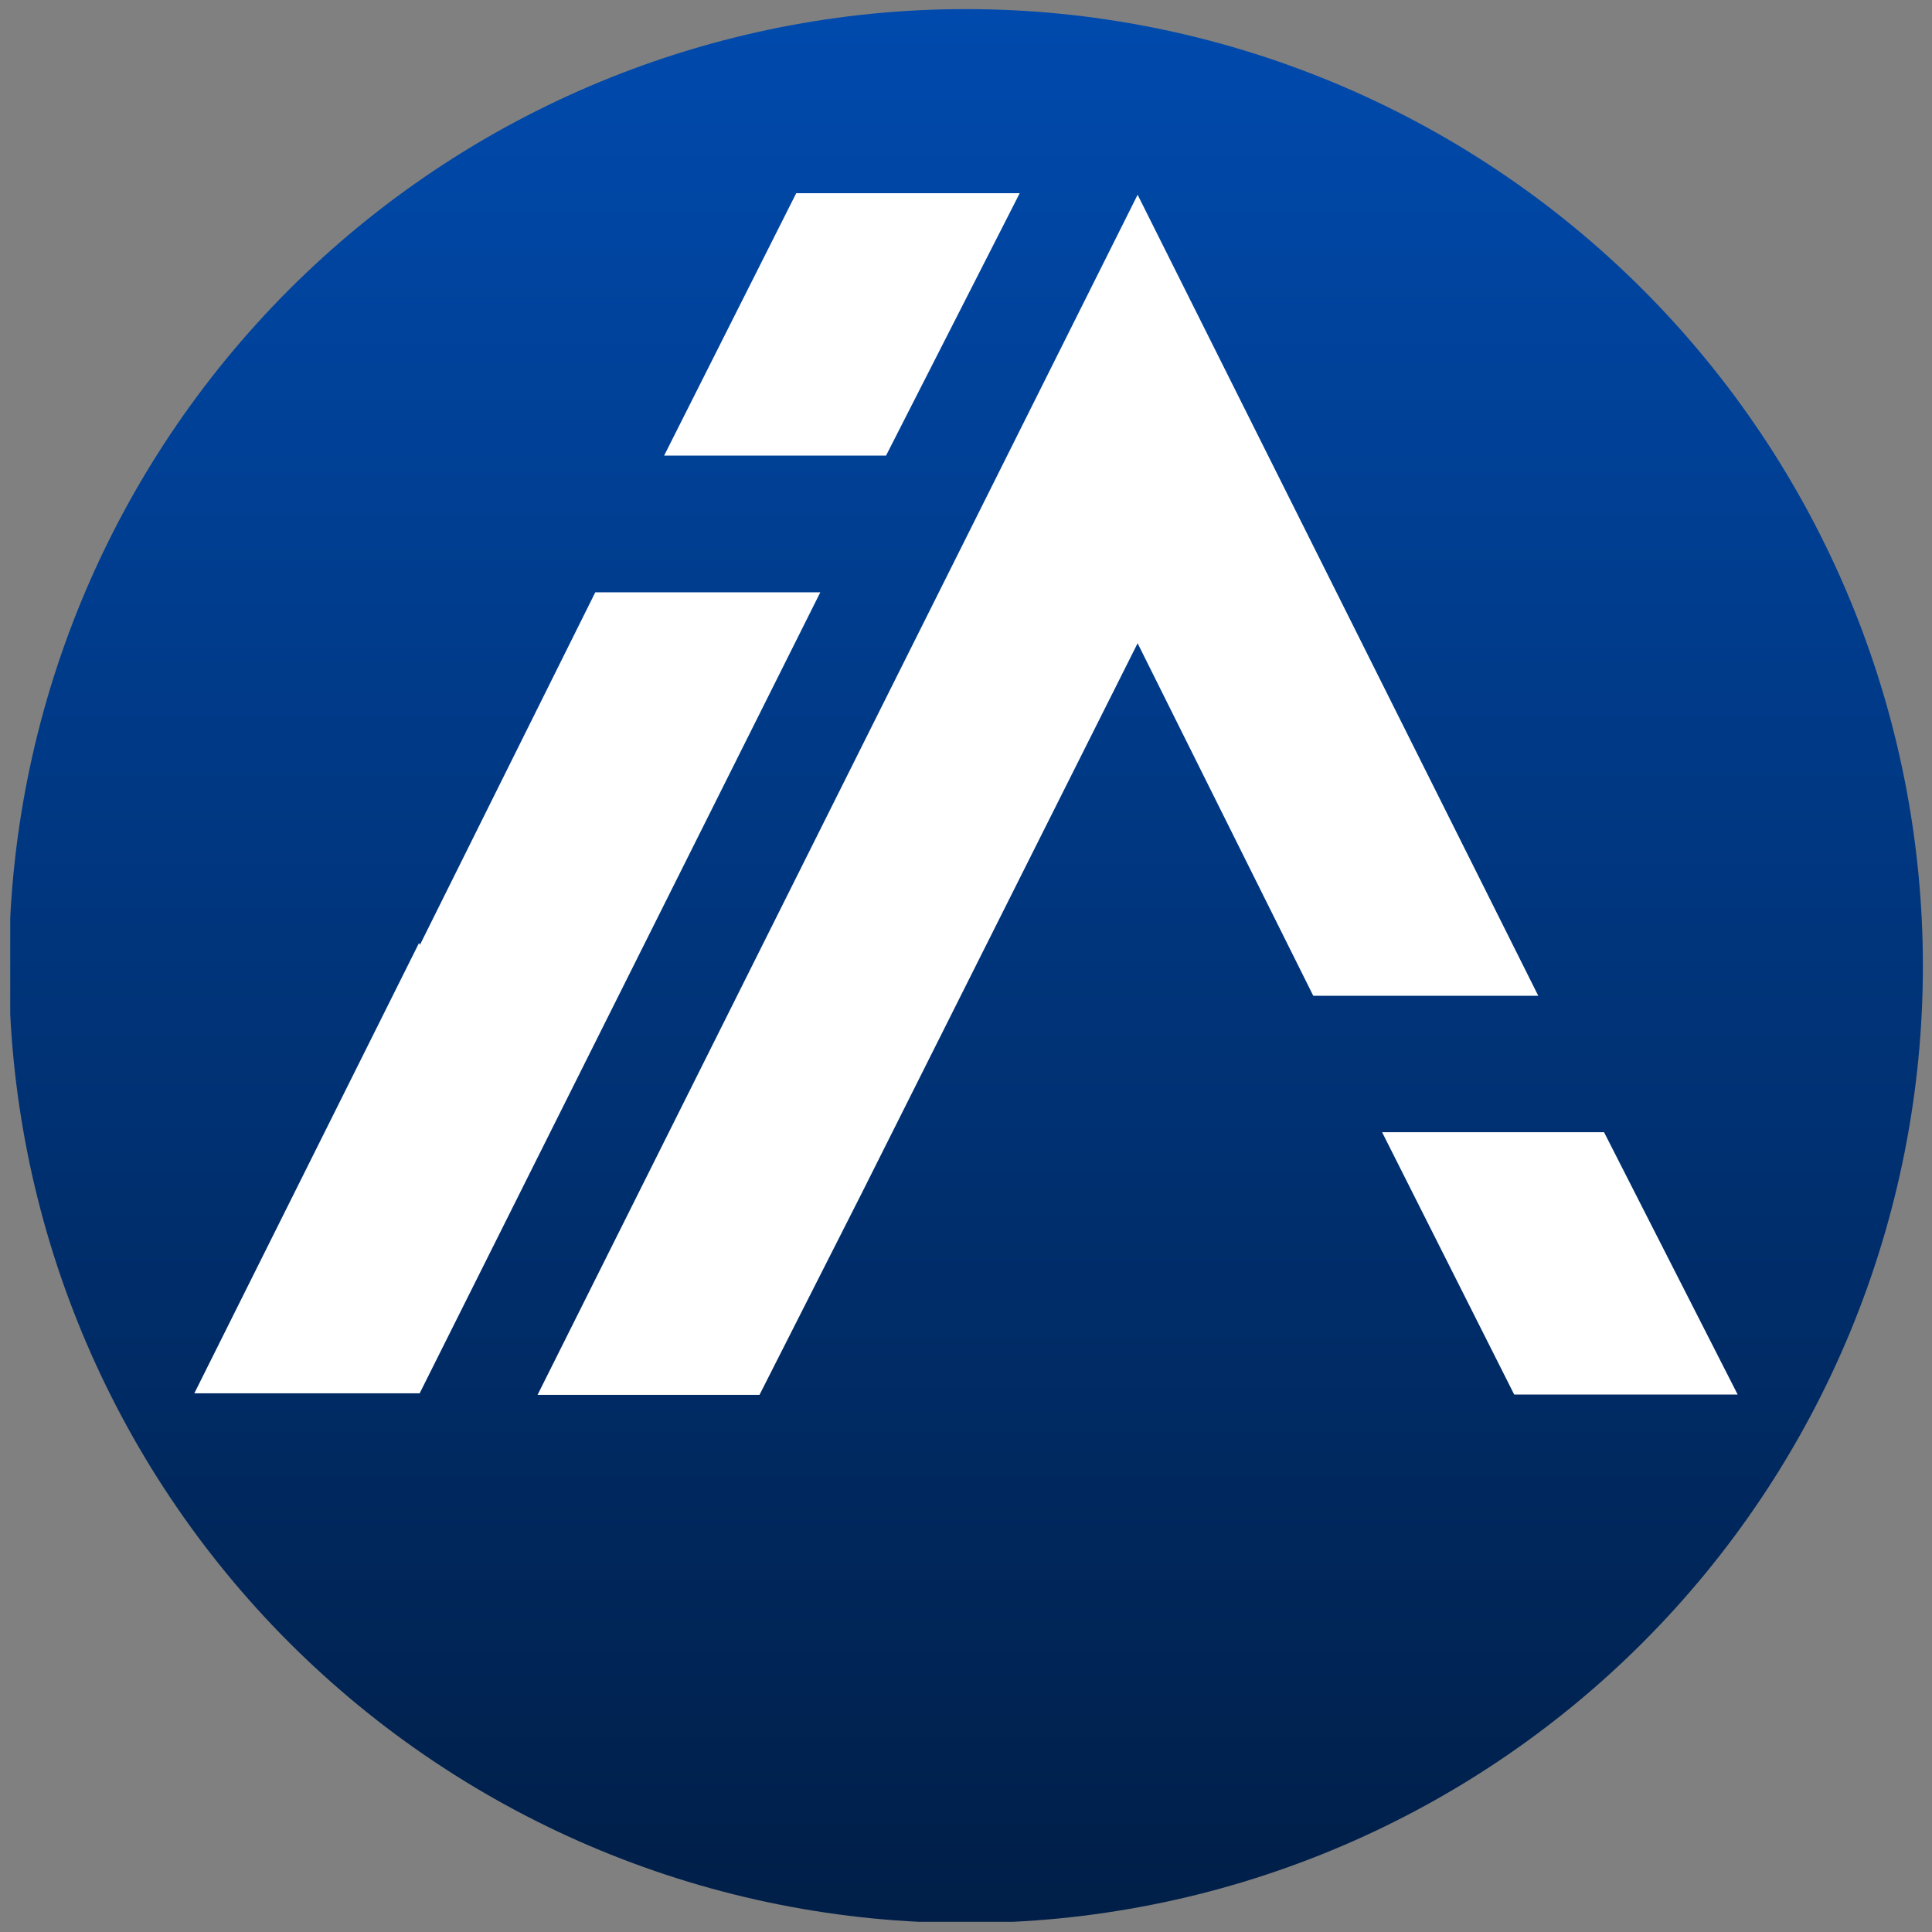 <svg version="1.0" preserveAspectRatio="xMidYMid meet" height="600" viewBox="0 0 450 450" zoomAndPan="magnify" width="600" xmlns:xlink="http://www.w3.org/1999/xlink" xmlns="http://www.w3.org/2000/svg"><rect x="0" y="0" width="450" height="450" fill="#808080" stroke="none"/><defs><clipPath id="880a7c4283"><path clip-rule="nonzero" d="M 2.379 2.121 L 447.879 2.121 L 447.879 447.621 L 2.379 447.621 Z M 2.379 2.121"></path></clipPath><clipPath id="d2a8fc3481"><path clip-rule="nonzero" d="M 224.988 447.898 C 221.34 447.898 217.695 447.809 214.051 447.629 C 210.41 447.449 206.773 447.18 203.141 446.824 C 199.512 446.465 195.891 446.02 192.285 445.484 C 188.676 444.949 185.082 444.324 181.504 443.613 C 177.926 442.902 174.371 442.105 170.832 441.219 C 167.293 440.332 163.777 439.359 160.285 438.301 C 156.797 437.242 153.332 436.098 149.898 434.867 C 146.465 433.641 143.062 432.328 139.691 430.93 C 136.324 429.535 132.988 428.059 129.691 426.496 C 126.395 424.938 123.137 423.297 119.918 421.578 C 116.703 419.859 113.531 418.062 110.402 416.188 C 107.273 414.312 104.191 412.359 101.156 410.332 C 98.125 408.309 95.145 406.207 92.215 404.035 C 89.285 401.859 86.41 399.617 83.59 397.305 C 80.77 394.988 78.008 392.609 75.305 390.156 C 72.602 387.707 69.961 385.195 67.383 382.613 C 64.805 380.035 62.289 377.395 59.84 374.691 C 57.391 371.988 55.008 369.227 52.691 366.406 C 50.379 363.586 48.137 360.711 45.961 357.781 C 43.789 354.852 41.691 351.871 39.664 348.84 C 37.637 345.805 35.684 342.727 33.809 339.598 C 31.934 336.469 30.137 333.293 28.418 330.078 C 26.699 326.859 25.059 323.602 23.5 320.305 C 21.941 317.008 20.461 313.676 19.066 310.305 C 17.672 306.934 16.359 303.531 15.129 300.098 C 13.898 296.664 12.754 293.199 11.695 289.711 C 10.637 286.219 9.664 282.703 8.777 279.164 C 7.895 275.629 7.094 272.07 6.383 268.492 C 5.672 264.914 5.047 261.32 4.512 257.711 C 3.977 254.105 3.531 250.484 3.172 246.855 C 2.816 243.227 2.547 239.59 2.367 235.945 C 2.188 232.301 2.098 228.656 2.098 225.008 C 2.098 221.359 2.188 217.715 2.367 214.07 C 2.547 210.43 2.816 206.793 3.172 203.16 C 3.531 199.531 3.977 195.91 4.512 192.305 C 5.047 188.695 5.672 185.102 6.383 181.523 C 7.094 177.945 7.895 174.391 8.777 170.852 C 9.664 167.312 10.637 163.797 11.695 160.309 C 12.754 156.816 13.898 153.355 15.129 149.918 C 16.359 146.484 17.672 143.082 19.066 139.711 C 20.461 136.344 21.941 133.008 23.5 129.711 C 25.059 126.414 26.699 123.156 28.418 119.938 C 30.137 116.723 31.934 113.551 33.809 110.422 C 35.684 107.293 37.637 104.211 39.664 101.176 C 41.691 98.145 43.789 95.164 45.961 92.234 C 48.137 89.305 50.379 86.43 52.691 83.609 C 55.008 80.789 57.391 78.027 59.84 75.324 C 62.289 72.621 64.805 69.98 67.383 67.402 C 69.961 64.824 72.602 62.309 75.305 59.859 C 78.008 57.41 80.77 55.027 83.59 52.711 C 86.41 50.398 89.285 48.156 92.215 45.98 C 95.145 43.809 98.125 41.711 101.156 39.684 C 104.191 37.656 107.273 35.707 110.402 33.828 C 113.531 31.953 116.703 30.156 119.918 28.438 C 123.137 26.719 126.395 25.078 129.691 23.52 C 132.988 21.961 136.324 20.48 139.691 19.086 C 143.062 17.691 146.465 16.379 149.898 15.148 C 153.332 13.918 156.797 12.777 160.285 11.719 C 163.777 10.656 167.293 9.684 170.832 8.801 C 174.371 7.914 177.926 7.113 181.504 6.402 C 185.082 5.691 188.676 5.066 192.285 4.531 C 195.891 3.996 199.512 3.551 203.141 3.191 C 206.773 2.836 210.41 2.566 214.051 2.387 C 217.695 2.207 221.34 2.121 224.988 2.121 C 228.637 2.121 232.281 2.207 235.926 2.387 C 239.566 2.566 243.203 2.836 246.836 3.191 C 250.465 3.551 254.086 3.996 257.691 4.531 C 261.301 5.066 264.895 5.691 268.473 6.402 C 272.051 7.113 275.609 7.914 279.145 8.801 C 282.684 9.684 286.199 10.656 289.691 11.719 C 293.18 12.777 296.645 13.918 300.078 15.148 C 303.512 16.379 306.914 17.691 310.285 19.086 C 313.652 20.48 316.988 21.961 320.285 23.52 C 323.582 25.078 326.84 26.719 330.059 28.438 C 333.273 30.156 336.449 31.953 339.574 33.828 C 342.703 35.707 345.785 37.656 348.82 39.684 C 351.852 41.711 354.832 43.809 357.762 45.98 C 360.691 48.156 363.566 50.398 366.387 52.711 C 369.207 55.027 371.969 57.41 374.672 59.859 C 377.375 62.309 380.016 64.824 382.594 67.402 C 385.172 69.98 387.688 72.621 390.137 75.324 C 392.586 78.027 394.969 80.789 397.285 83.609 C 399.598 86.43 401.84 89.305 404.016 92.234 C 406.188 95.164 408.285 98.145 410.312 101.176 C 412.34 104.211 414.293 107.293 416.168 110.422 C 418.043 113.551 419.84 116.723 421.559 119.938 C 423.277 123.156 424.918 126.414 426.477 129.711 C 428.035 133.008 429.516 136.344 430.91 139.711 C 432.305 143.082 433.617 146.484 434.848 149.918 C 436.078 153.355 437.219 156.816 438.281 160.309 C 439.34 163.797 440.312 167.312 441.199 170.852 C 442.082 174.391 442.883 177.945 443.594 181.523 C 444.305 185.102 444.93 188.695 445.465 192.305 C 446 195.91 446.445 199.531 446.805 203.16 C 447.16 206.793 447.43 210.43 447.609 214.07 C 447.789 217.715 447.879 221.359 447.879 225.008 C 447.879 228.656 447.789 232.301 447.609 235.945 C 447.43 239.59 447.16 243.227 446.805 246.855 C 446.445 250.484 446 254.105 445.465 257.711 C 444.93 261.32 444.305 264.914 443.594 268.492 C 442.883 272.07 442.082 275.629 441.199 279.164 C 440.312 282.703 439.34 286.219 438.281 289.711 C 437.219 293.199 436.078 296.664 434.848 300.098 C 433.617 303.531 432.305 306.934 430.91 310.305 C 429.516 313.676 428.035 317.008 426.477 320.305 C 424.918 323.602 423.277 326.859 421.559 330.078 C 419.84 333.293 418.043 336.469 416.168 339.598 C 414.293 342.727 412.34 345.805 410.312 348.84 C 408.285 351.871 406.188 354.852 404.016 357.781 C 401.84 360.711 399.598 363.586 397.285 366.406 C 394.969 369.227 392.586 371.988 390.137 374.691 C 387.688 377.395 385.172 380.035 382.594 382.613 C 380.016 385.195 377.375 387.707 374.672 390.156 C 371.969 392.609 369.207 394.988 366.387 397.305 C 363.566 399.617 360.691 401.859 357.762 404.035 C 354.832 406.207 351.852 408.309 348.82 410.332 C 345.785 412.359 342.703 414.312 339.574 416.188 C 336.449 418.062 333.273 419.859 330.059 421.578 C 326.84 423.297 323.582 424.938 320.285 426.496 C 316.988 428.059 313.652 429.535 310.285 430.93 C 306.914 432.328 303.512 433.641 300.078 434.867 C 296.645 436.098 293.18 437.242 289.691 438.301 C 286.199 439.359 282.684 440.332 279.145 441.219 C 275.609 442.105 272.051 442.902 268.473 443.613 C 264.895 444.324 261.301 444.949 257.691 445.484 C 254.086 446.02 250.465 446.465 246.836 446.824 C 243.203 447.18 239.566 447.449 235.926 447.629 C 232.281 447.809 228.637 447.898 224.988 447.898 Z M 224.988 447.898"></path></clipPath><linearGradient id="4bf0c9a724" y2="224.558" gradientUnits="userSpaceOnUse" x2="448.84" y1="224.558" gradientTransform="matrix(0, 0.993, -0.993, 0, 447.877, 2.119)" x1="-0"><stop offset="0" stop-color="rgb(0%, 28.999%, 67.799%)" stop-opacity="1"></stop><stop offset="0.008" stop-color="rgb(0%, 28.932%, 67.642%)" stop-opacity="1"></stop><stop offset="0.016" stop-color="rgb(0%, 28.798%, 67.331%)" stop-opacity="1"></stop><stop offset="0.023" stop-color="rgb(0%, 28.664%, 67.018%)" stop-opacity="1"></stop><stop offset="0.031" stop-color="rgb(0%, 28.529%, 66.705%)" stop-opacity="1"></stop><stop offset="0.039" stop-color="rgb(0%, 28.395%, 66.394%)" stop-opacity="1"></stop><stop offset="0.047" stop-color="rgb(0%, 28.261%, 66.081%)" stop-opacity="1"></stop><stop offset="0.055" stop-color="rgb(0%, 28.127%, 65.768%)" stop-opacity="1"></stop><stop offset="0.062" stop-color="rgb(0%, 27.992%, 65.457%)" stop-opacity="1"></stop><stop offset="0.07" stop-color="rgb(0%, 27.858%, 65.144%)" stop-opacity="1"></stop><stop offset="0.078" stop-color="rgb(0%, 27.724%, 64.832%)" stop-opacity="1"></stop><stop offset="0.086" stop-color="rgb(0%, 27.589%, 64.519%)" stop-opacity="1"></stop><stop offset="0.094" stop-color="rgb(0%, 27.455%, 64.207%)" stop-opacity="1"></stop><stop offset="0.102" stop-color="rgb(0%, 27.321%, 63.895%)" stop-opacity="1"></stop><stop offset="0.109" stop-color="rgb(0%, 27.187%, 63.582%)" stop-opacity="1"></stop><stop offset="0.117" stop-color="rgb(0%, 27.052%, 63.271%)" stop-opacity="1"></stop><stop offset="0.125" stop-color="rgb(0%, 26.918%, 62.958%)" stop-opacity="1"></stop><stop offset="0.133" stop-color="rgb(0%, 26.784%, 62.645%)" stop-opacity="1"></stop><stop offset="0.141" stop-color="rgb(0%, 26.649%, 62.334%)" stop-opacity="1"></stop><stop offset="0.148" stop-color="rgb(0%, 26.515%, 62.021%)" stop-opacity="1"></stop><stop offset="0.156" stop-color="rgb(0%, 26.381%, 61.708%)" stop-opacity="1"></stop><stop offset="0.164" stop-color="rgb(0%, 26.247%, 61.397%)" stop-opacity="1"></stop><stop offset="0.172" stop-color="rgb(0%, 26.112%, 61.084%)" stop-opacity="1"></stop><stop offset="0.18" stop-color="rgb(0%, 25.978%, 60.771%)" stop-opacity="1"></stop><stop offset="0.188" stop-color="rgb(0%, 25.844%, 60.46%)" stop-opacity="1"></stop><stop offset="0.195" stop-color="rgb(0%, 25.71%, 60.147%)" stop-opacity="1"></stop><stop offset="0.203" stop-color="rgb(0%, 25.575%, 59.834%)" stop-opacity="1"></stop><stop offset="0.211" stop-color="rgb(0%, 25.441%, 59.523%)" stop-opacity="1"></stop><stop offset="0.219" stop-color="rgb(0%, 25.307%, 59.21%)" stop-opacity="1"></stop><stop offset="0.227" stop-color="rgb(0%, 25.172%, 58.897%)" stop-opacity="1"></stop><stop offset="0.234" stop-color="rgb(0%, 25.038%, 58.586%)" stop-opacity="1"></stop><stop offset="0.242" stop-color="rgb(0%, 24.904%, 58.273%)" stop-opacity="1"></stop><stop offset="0.25" stop-color="rgb(0%, 24.77%, 57.961%)" stop-opacity="1"></stop><stop offset="0.258" stop-color="rgb(0%, 24.635%, 57.649%)" stop-opacity="1"></stop><stop offset="0.266" stop-color="rgb(0%, 24.501%, 57.336%)" stop-opacity="1"></stop><stop offset="0.273" stop-color="rgb(0%, 24.367%, 57.024%)" stop-opacity="1"></stop><stop offset="0.281" stop-color="rgb(0%, 24.232%, 56.712%)" stop-opacity="1"></stop><stop offset="0.289" stop-color="rgb(0%, 24.098%, 56.4%)" stop-opacity="1"></stop><stop offset="0.297" stop-color="rgb(0%, 23.964%, 56.087%)" stop-opacity="1"></stop><stop offset="0.305" stop-color="rgb(0%, 23.83%, 55.775%)" stop-opacity="1"></stop><stop offset="0.312" stop-color="rgb(0%, 23.695%, 55.463%)" stop-opacity="1"></stop><stop offset="0.32" stop-color="rgb(0%, 23.561%, 55.15%)" stop-opacity="1"></stop><stop offset="0.328" stop-color="rgb(0%, 23.427%, 54.839%)" stop-opacity="1"></stop><stop offset="0.336" stop-color="rgb(0%, 23.293%, 54.526%)" stop-opacity="1"></stop><stop offset="0.344" stop-color="rgb(0%, 23.158%, 54.213%)" stop-opacity="1"></stop><stop offset="0.352" stop-color="rgb(0%, 23.024%, 53.902%)" stop-opacity="1"></stop><stop offset="0.359" stop-color="rgb(0%, 22.888%, 53.589%)" stop-opacity="1"></stop><stop offset="0.367" stop-color="rgb(0%, 22.754%, 53.276%)" stop-opacity="1"></stop><stop offset="0.375" stop-color="rgb(0%, 22.62%, 52.965%)" stop-opacity="1"></stop><stop offset="0.383" stop-color="rgb(0%, 22.485%, 52.652%)" stop-opacity="1"></stop><stop offset="0.391" stop-color="rgb(0%, 22.351%, 52.339%)" stop-opacity="1"></stop><stop offset="0.398" stop-color="rgb(0%, 22.217%, 52.028%)" stop-opacity="1"></stop><stop offset="0.406" stop-color="rgb(0%, 22.083%, 51.715%)" stop-opacity="1"></stop><stop offset="0.414" stop-color="rgb(0%, 21.948%, 51.402%)" stop-opacity="1"></stop><stop offset="0.422" stop-color="rgb(0%, 21.814%, 51.091%)" stop-opacity="1"></stop><stop offset="0.43" stop-color="rgb(0%, 21.68%, 50.778%)" stop-opacity="1"></stop><stop offset="0.438" stop-color="rgb(0%, 21.545%, 50.465%)" stop-opacity="1"></stop><stop offset="0.445" stop-color="rgb(0%, 21.411%, 50.154%)" stop-opacity="1"></stop><stop offset="0.453" stop-color="rgb(0%, 21.277%, 49.841%)" stop-opacity="1"></stop><stop offset="0.461" stop-color="rgb(0%, 21.143%, 49.529%)" stop-opacity="1"></stop><stop offset="0.469" stop-color="rgb(0%, 21.008%, 49.216%)" stop-opacity="1"></stop><stop offset="0.477" stop-color="rgb(0%, 20.874%, 48.904%)" stop-opacity="1"></stop><stop offset="0.484" stop-color="rgb(0%, 20.74%, 48.592%)" stop-opacity="1"></stop><stop offset="0.492" stop-color="rgb(0%, 20.605%, 48.279%)" stop-opacity="1"></stop><stop offset="0.5" stop-color="rgb(0%, 20.471%, 47.968%)" stop-opacity="1"></stop><stop offset="0.508" stop-color="rgb(0%, 20.337%, 47.655%)" stop-opacity="1"></stop><stop offset="0.516" stop-color="rgb(0%, 20.203%, 47.342%)" stop-opacity="1"></stop><stop offset="0.523" stop-color="rgb(0%, 20.068%, 47.031%)" stop-opacity="1"></stop><stop offset="0.531" stop-color="rgb(0%, 19.934%, 46.718%)" stop-opacity="1"></stop><stop offset="0.539" stop-color="rgb(0%, 19.8%, 46.405%)" stop-opacity="1"></stop><stop offset="0.547" stop-color="rgb(0%, 19.666%, 46.094%)" stop-opacity="1"></stop><stop offset="0.555" stop-color="rgb(0%, 19.531%, 45.781%)" stop-opacity="1"></stop><stop offset="0.562" stop-color="rgb(0%, 19.397%, 45.468%)" stop-opacity="1"></stop><stop offset="0.57" stop-color="rgb(0%, 19.263%, 45.157%)" stop-opacity="1"></stop><stop offset="0.578" stop-color="rgb(0%, 19.128%, 44.844%)" stop-opacity="1"></stop><stop offset="0.586" stop-color="rgb(0%, 18.994%, 44.531%)" stop-opacity="1"></stop><stop offset="0.594" stop-color="rgb(0%, 18.86%, 44.22%)" stop-opacity="1"></stop><stop offset="0.602" stop-color="rgb(0%, 18.726%, 43.907%)" stop-opacity="1"></stop><stop offset="0.609" stop-color="rgb(0%, 18.591%, 43.594%)" stop-opacity="1"></stop><stop offset="0.617" stop-color="rgb(0%, 18.457%, 43.283%)" stop-opacity="1"></stop><stop offset="0.625" stop-color="rgb(0%, 18.323%, 42.97%)" stop-opacity="1"></stop><stop offset="0.633" stop-color="rgb(0%, 18.188%, 42.657%)" stop-opacity="1"></stop><stop offset="0.641" stop-color="rgb(0%, 18.054%, 42.346%)" stop-opacity="1"></stop><stop offset="0.648" stop-color="rgb(0%, 17.92%, 42.033%)" stop-opacity="1"></stop><stop offset="0.656" stop-color="rgb(0%, 17.786%, 41.721%)" stop-opacity="1"></stop><stop offset="0.664" stop-color="rgb(0%, 17.651%, 41.409%)" stop-opacity="1"></stop><stop offset="0.672" stop-color="rgb(0%, 17.517%, 41.096%)" stop-opacity="1"></stop><stop offset="0.68" stop-color="rgb(0%, 17.383%, 40.784%)" stop-opacity="1"></stop><stop offset="0.688" stop-color="rgb(0%, 17.249%, 40.472%)" stop-opacity="1"></stop><stop offset="0.695" stop-color="rgb(0%, 17.114%, 40.16%)" stop-opacity="1"></stop><stop offset="0.703" stop-color="rgb(0%, 16.98%, 39.847%)" stop-opacity="1"></stop><stop offset="0.711" stop-color="rgb(0%, 16.846%, 39.536%)" stop-opacity="1"></stop><stop offset="0.719" stop-color="rgb(0%, 16.711%, 39.223%)" stop-opacity="1"></stop><stop offset="0.727" stop-color="rgb(0%, 16.577%, 38.91%)" stop-opacity="1"></stop><stop offset="0.734" stop-color="rgb(0%, 16.443%, 38.599%)" stop-opacity="1"></stop><stop offset="0.742" stop-color="rgb(0%, 16.309%, 38.286%)" stop-opacity="1"></stop><stop offset="0.75" stop-color="rgb(0%, 16.174%, 37.973%)" stop-opacity="1"></stop><stop offset="0.758" stop-color="rgb(0%, 16.04%, 37.662%)" stop-opacity="1"></stop><stop offset="0.766" stop-color="rgb(0%, 15.906%, 37.349%)" stop-opacity="1"></stop><stop offset="0.773" stop-color="rgb(0%, 15.771%, 37.036%)" stop-opacity="1"></stop><stop offset="0.781" stop-color="rgb(0%, 15.637%, 36.725%)" stop-opacity="1"></stop><stop offset="0.789" stop-color="rgb(0%, 15.503%, 36.412%)" stop-opacity="1"></stop><stop offset="0.797" stop-color="rgb(0%, 15.369%, 36.099%)" stop-opacity="1"></stop><stop offset="0.805" stop-color="rgb(0%, 15.234%, 35.788%)" stop-opacity="1"></stop><stop offset="0.812" stop-color="rgb(0%, 15.1%, 35.475%)" stop-opacity="1"></stop><stop offset="0.82" stop-color="rgb(0%, 14.966%, 35.162%)" stop-opacity="1"></stop><stop offset="0.828" stop-color="rgb(0%, 14.832%, 34.85%)" stop-opacity="1"></stop><stop offset="0.836" stop-color="rgb(0%, 14.697%, 34.538%)" stop-opacity="1"></stop><stop offset="0.844" stop-color="rgb(0%, 14.563%, 34.225%)" stop-opacity="1"></stop><stop offset="0.852" stop-color="rgb(0%, 14.429%, 33.913%)" stop-opacity="1"></stop><stop offset="0.859" stop-color="rgb(0%, 14.294%, 33.601%)" stop-opacity="1"></stop><stop offset="0.867" stop-color="rgb(0%, 14.16%, 33.289%)" stop-opacity="1"></stop><stop offset="0.875" stop-color="rgb(0%, 14.026%, 32.976%)" stop-opacity="1"></stop><stop offset="0.883" stop-color="rgb(0%, 13.892%, 32.664%)" stop-opacity="1"></stop><stop offset="0.891" stop-color="rgb(0%, 13.757%, 32.352%)" stop-opacity="1"></stop><stop offset="0.898" stop-color="rgb(0%, 13.623%, 32.039%)" stop-opacity="1"></stop><stop offset="0.906" stop-color="rgb(0%, 13.489%, 31.728%)" stop-opacity="1"></stop><stop offset="0.914" stop-color="rgb(0%, 13.354%, 31.415%)" stop-opacity="1"></stop><stop offset="0.922" stop-color="rgb(0%, 13.22%, 31.102%)" stop-opacity="1"></stop><stop offset="0.93" stop-color="rgb(0%, 13.086%, 30.791%)" stop-opacity="1"></stop><stop offset="0.938" stop-color="rgb(0%, 12.952%, 30.478%)" stop-opacity="1"></stop><stop offset="0.945" stop-color="rgb(0%, 12.817%, 30.165%)" stop-opacity="1"></stop><stop offset="0.953" stop-color="rgb(0%, 12.683%, 29.854%)" stop-opacity="1"></stop><stop offset="0.961" stop-color="rgb(0%, 12.549%, 29.541%)" stop-opacity="1"></stop><stop offset="0.969" stop-color="rgb(0%, 12.415%, 29.228%)" stop-opacity="1"></stop><stop offset="0.977" stop-color="rgb(0%, 12.28%, 28.917%)" stop-opacity="1"></stop><stop offset="0.984" stop-color="rgb(0%, 12.146%, 28.604%)" stop-opacity="1"></stop><stop offset="0.992" stop-color="rgb(0%, 12.012%, 28.291%)" stop-opacity="1"></stop><stop offset="1" stop-color="rgb(0%, 11.877%, 27.98%)" stop-opacity="1"></stop></linearGradient><clipPath id="c2fbe8f35e"><path clip-rule="nonzero" d="M 45 45 L 405 45 L 405 324.75 L 45 324.75 Z M 45 45"></path></clipPath></defs><g clip-path="url(#880a7c4283)"><g clip-path="url(#d2a8fc3481)"><path fill-rule="nonzero" d="M 447.879 2.121 L 2.379 2.121 L 2.379 447.621 L 447.879 447.621 Z M 447.879 2.121" fill="url(#4bf0c9a724)"></path></g></g><g clip-path="url(#c2fbe8f35e)"><path fill-rule="nonzero" fill-opacity="1" d="M 223.777 231.93 L 264.973 149.824 L 305.883 231.93 L 358.293 231.93 L 264.973 45.359 L 125.207 324.891 L 176.902 324.891 L 200.629 278.086 Z M 373.609 263.707 L 321.914 263.707 L 352.688 324.82 L 404.738 324.82 Z M 138.652 137.961 L 191.066 137.961 L 97.746 324.531 L 45.262 324.531 L 97.602 219.637 L 97.816 220.066 Z M 185.457 45 L 237.512 45 L 206.379 106.113 L 154.688 106.113 Z M 185.457 45" fill="#ffffff"></path></g></svg>